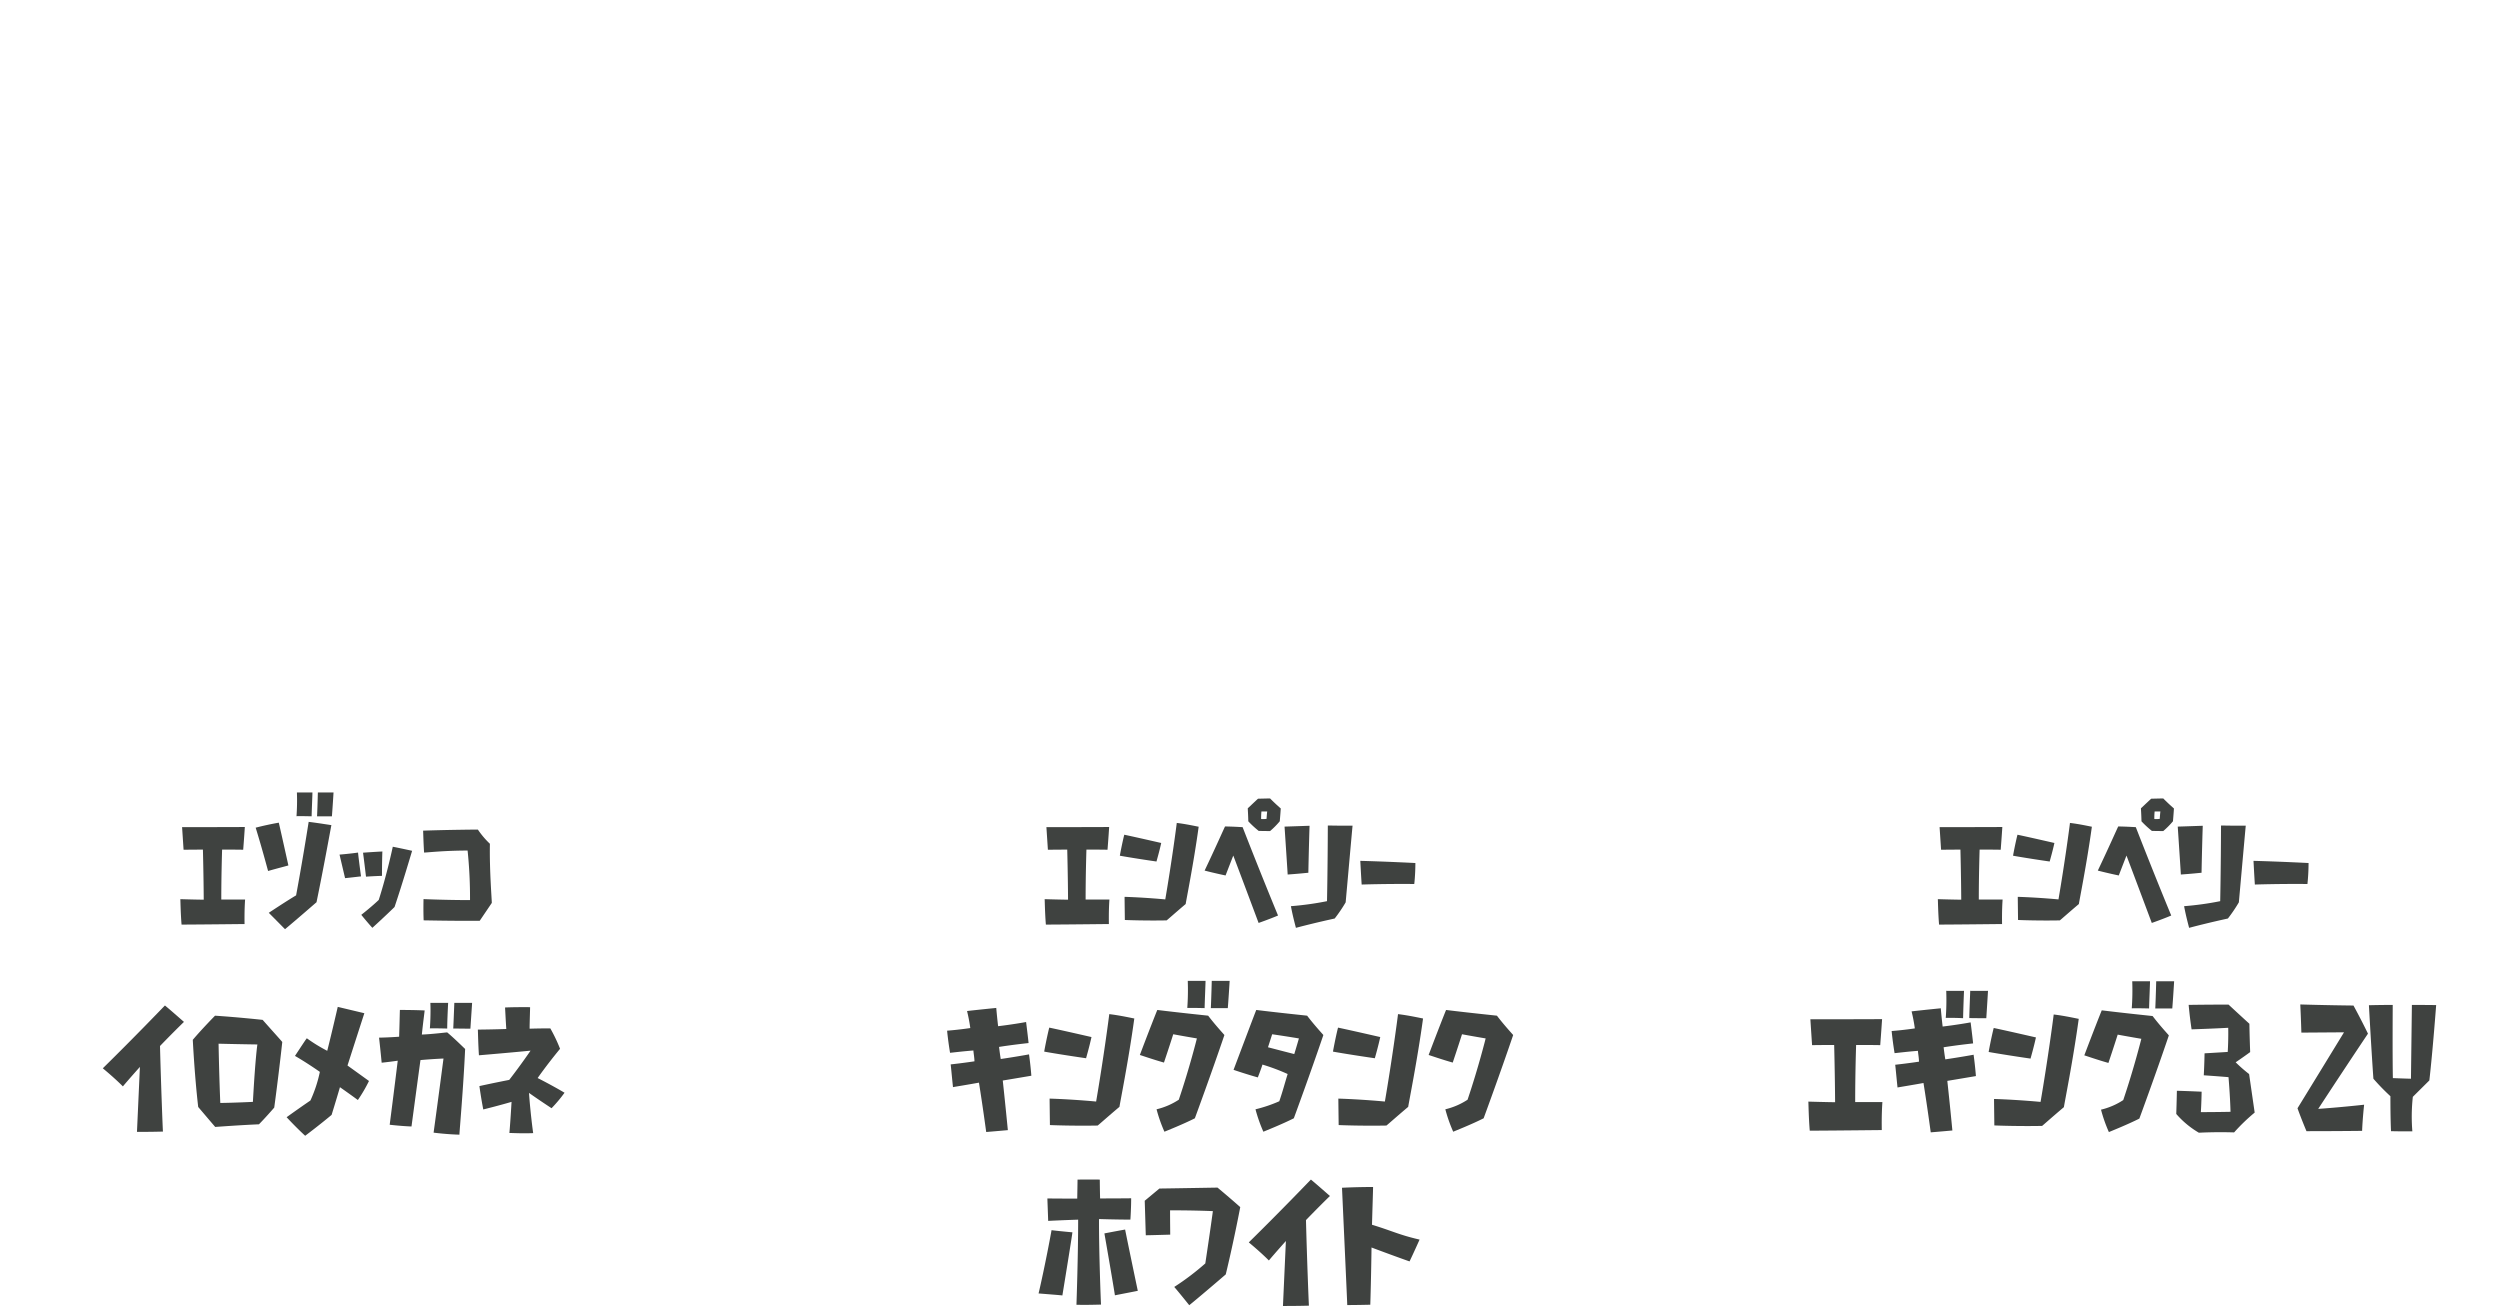 <svg id="グループ_328" data-name="グループ 328" xmlns="http://www.w3.org/2000/svg" width="517" height="271"><defs><style>.cls-1{fill:#3f4240;fill-rule:evenodd}</style></defs><g id="グループ_179" data-name="グループ 179"><path id="イロメガネ" class="cls-1" d="M33.087 216.316s2.142-2.24 4.955-4.991c-.384-.32-2.429-2.144-3.932-3.392-.607.608-6.041 6.3-12.85 12.991.384.32 2.4 1.984 4.155 3.743.256-.32 1.374-1.631 3.516-4.031 0 0-.288 6.5-.607 13.438.479 0 3 0 5.37-.064-.064-.959-.415-10.142-.607-17.694Zm12.117-.48s3.868.1 8.023.16c0 0-.416 2.56-.927 11.871 0 0-3.868.192-6.745.224 0 0-.224-5.247-.355-12.255Zm11.507 13.215s.863-6.271 1.662-13.567c-.192-.256-1.79-2.015-4.059-4.575 0 0-4.954-.544-9.845-.864 0 0-2.653 2.688-4.6 4.991 0 0 .352 7.264 1.119 13.887 0 0 1.79 2.112 3.516 4.128.511-.032 5.178-.384 9.046-.544.156-.16 1.275-1.28 3.161-3.456Zm17.295-1.568a30.628 30.628 0 0 0 2.3-3.935s-2.078-1.5-4.443-3.2c1.758-5.5 3.484-10.815 3.484-10.815l-5.5-1.312s-1.215 5.312-2.174 9.087a32.565 32.565 0 0 1-4.219-2.592C63.2 215 62.21 216.54 61 218.364c0 0 2.206 1.248 5.146 3.3a27.493 27.493 0 0 1-1.95 5.919c-2.493 1.7-4.923 3.456-4.923 3.456s1.854 2.016 3.836 3.839c0 0 2.909-2.175 5.466-4.319 0 0 .927-2.976 1.726-5.728a190.123 190.123 0 0 1 3.704 2.652Zm21 7.167c.032-.9.831-9.855 1.183-17.726-.224-.192-2.206-2.176-3.708-3.423-.288 0-2.941.352-5.242.447.256-2.527.543-4.543.575-4.991-2.3-.1-4.667-.1-5.114-.1-.032.448-.064 2.848-.16 5.535 0 0-2.078.16-4.155.192.064.48.32 2.848.543 5.184a81.698 81.698 0 0 0 3.324-.416c-.7 5.791-1.566 12.447-1.662 13.247 2.238.256 4.123.352 4.507.352.1-.736 1.055-7.872 1.854-13.727 2.429-.224 4.763-.32 4.763-.32s-.991 7.647-2.046 15.326c.481.07 2.943.356 5.34.42Zm-2.523-21.95c0-1.536.16-4.768.192-5.312H89c.1 2.336-.064 4.8-.1 5.28 1.409-.031 3.167.032 3.583.032Zm4.795.032c.1-1.536.32-4.768.352-5.344h-3.677c-.1 2.592-.192 4.864-.224 5.312 1.151 0 3.133.033 3.548.033Zm16.784 16.446a28.58 28.58 0 0 0 2.685-3.2c-.416-.256-2.781-1.632-5.562-3.039 0 0 1.79-2.592 4.635-6.048a32.935 32.935 0 0 0-2.014-4.223c-.288 0-2.11 0-4.283.064 0-1.28.1-3.936.1-4.448-.48 0-2.941-.032-5.179.064.032.48.16 3.1.256 4.448 0 0-2.717.1-5.881.128.032.48.064 2.975.224 5.311.735-.064 6.106-.512 10.677-.96 0 0-2.046 3.008-4.412 6.048 0 0-3.292.639-6.169 1.279.064.416.352 2.528.8 4.832.543-.128 3.579-.9 5.849-1.568-.16 2.848-.384 5.888-.448 6.431.48 0 2.717.128 4.923.032-.1-.639-.607-4.543-.863-8.319 1.976 1.409 4.277 2.913 4.661 3.169Z"/><path id="エゾッコ" class="cls-1" d="M50.573 191.092c0-.42-.056-2.631.112-5.066h-4.922c0-5.4.168-10.328.168-10.328 1.342 0 2.964 0 4.362.028.028-.392.2-2.519.336-4.7-.671 0-5.7.028-12.974.028l.308 4.675c.336 0 1.678-.028 4-.028 0 0 .14 5.374.168 10.356 0 0-2.153-.028-4.837-.112.028.448.056 2.883.252 5.262 5.84-.031 12.3-.115 13.027-.115Zm14.881-4.506c1.482-7.166 2.908-15.115 3.076-15.955a3.205 3.205 0 0 1-.391-.056l-1.118-.167c-.895-.14-2.069-.308-3.188-.448-1.4 8.844-2.6 15.2-2.6 15.2-2.013 1.2-5.145 3.275-5.648 3.611 1.51 1.511 3.076 3.107 3.355 3.387 2.96-2.465 6.234-5.348 6.514-5.572Zm-10.01-6.466c1.957-.56 3.831-1.036 4.194-1.148-.923-4.17-1.846-8.285-1.985-8.844a64.202 64.202 0 0 0-4.781 1.035c1.428 4.647 2.404 8.397 2.571 8.957Zm9-11.308c.028-1.343.168-4.422.168-4.926H61.4a44.832 44.832 0 0 1-.084 4.9c1.258-.03 2.796.026 3.131.026Zm4.194 0c.112-1.315.308-4.422.336-4.926h-3.241c-.056 2.3-.14 4.506-.168 4.926h3.076ZM71.36 181.6c1.174-.112 2.964-.335 3.3-.363-.308-2.24-.587-4.507-.615-4.927-1.342.2-3.439.392-3.831.42.615 2.606 1.062 4.51 1.146 4.87Zm10.234 5.962c1.706-5.066 3.411-10.916 3.635-11.615-1.9-.42-3.663-.784-4-.84-1.4 6.465-2.908 11-2.908 11-1.342 1.287-3.243 2.8-3.607 3.079.923 1.147 2.041 2.435 2.293 2.687 2.406-2.18 4.419-4.14 4.587-4.308Zm-2.6-6.437c0-2.3.056-4.591.084-5.039-1.706.084-3.635.224-4 .252.307 2.324.559 4.563.615 4.955a84.423 84.423 0 0 1 3.301-.165Zm22.71 5.6c.028-.364-.5-6.718-.391-12.232a17.556 17.556 0 0 1-2.489-2.939c-.447 0-6.571.056-11.324.224.028.392.056 2.239.2 4.534.531 0 4.194-.419 9-.419a94.7 94.7 0 0 1 .5 10.244s-3.775.028-9.619-.2c0 .392-.056 2.323.028 4.394.671 0 6.459.14 11.6.084Z"/></g><g id="グループ_179_のコピー" data-name="グループ 179 のコピー"><path id="キングタンク_ホワイト" data-name="キングタンク ホワイト" class="cls-1" d="M207.37 223.452s2.717-.448 5.914-.992a77.647 77.647 0 0 0-.48-4.416c-.511.1-3.036.544-5.849.96-.192-1.152-.224-1.536-.352-2.5 0 0 2.3-.384 6.106-.8-.032-.416-.288-2.591-.512-4.351-.511.1-3.068.544-5.785.864-.192-1.568-.352-3.36-.384-3.776-2.27.224-5.562.576-6.041.64a35.209 35.209 0 0 1 .671 3.52s-2.3.352-4.795.544c.032.416.256 2.5.608 4.575.415-.032 2.429-.288 4.826-.48.064.8.192 1.312.224 2.24 0 0-2.046.32-4.923.64.064.416.256 2.592.48 4.7.511-.1 3.1-.512 5.37-.927.8 4.991 1.406 9.567 1.5 10.206 1.982-.16 4.092-.351 4.475-.383-.637-6.516-1.053-10.264-1.053-10.264Zm24.136 5.439c.064-.608 1.886-9.631 3.068-18.27-.415-.064-2.941-.64-5.178-.9-.1.9-1.215 9.311-2.717 18.078 0 0-4.571-.448-9.621-.608 0 .48.032 2.816.064 5.472.671.032 5.114.192 9.877.1.223-.163 2.045-1.792 4.507-3.872Zm-6.906-10.047c.1-.384.672-2.336 1.119-4.384-.607-.128-4.7-1.087-8.726-1.951-.128.416-.64 2.655-1.055 4.959.608.132 4.862.832 8.662 1.376Zm22.5 12.415c.192-.544 3.325-9.023 6.106-17.215-.224-.287-1.822-1.983-3.357-4-.479-.064-5.881-.608-10.516-1.184-.224.512-1.822 4.576-3.612 9.311.447.128 2.717.928 4.986 1.568.16-.48 1.055-3.136 1.918-5.855 0 0 2.046.383 4.891.863 0 0-1.471 5.952-3.74 12.671a14.4 14.4 0 0 1-4.6 1.984 30.448 30.448 0 0 0 1.63 4.639c.515-.222 3.839-1.534 6.3-2.782Zm2.014-22.782c.032-1.536.192-5.055.192-5.631h-3.676a51.191 51.191 0 0 1-.1 5.6c1.448-.033 3.206.031 3.59.031Zm4.795 0c.128-1.5.351-5.055.383-5.631h-3.702c-.063 2.623-.159 5.151-.191 5.631h3.516Zm9.176 5.408s2.685.383 5.529.863c0 0-.351 1.248-.959 3.232-1.5-.384-3.739-.96-5.434-1.408Zm3.2 8.223c-.575 1.855-.991 3.487-1.726 5.631a28.713 28.713 0 0 1-4.923 1.664 30.5 30.5 0 0 0 1.631 4.639c.511-.223 3.835-1.535 6.3-2.783.191-.544 3.324-9.023 6.105-17.215-.224-.287-1.822-1.983-3.357-4-.479-.064-5.881-.608-10.516-1.184-.224.512-2.909 7.647-4.7 12.383.448.16 2.749.928 5.019 1.568.064-.16.7-1.792.959-2.656a41.16 41.16 0 0 1 5.21 1.953Zm24.934 6.783c.064-.608 1.886-9.631 3.069-18.27-.416-.064-2.941-.64-5.178-.9-.1.9-1.215 9.311-2.717 18.078 0 0-4.571-.448-9.622-.608 0 .48.032 2.816.064 5.472.671.032 5.115.192 9.877.1.226-.163 2.048-1.792 4.509-3.872Zm-6.9-10.047c.1-.384.671-2.336 1.119-4.384-.608-.128-4.7-1.087-8.727-1.951-.127.416-.639 2.655-1.054 4.959.605.132 4.856.832 8.66 1.376Zm22.5 12.415c.192-.544 3.324-9.023 6.105-17.215-.224-.287-1.822-1.983-3.356-4-.48-.064-5.882-.608-10.516-1.184-.224.512-1.822 4.576-3.612 9.311.447.128 2.717.928 4.986 1.568.16-.48 1.055-3.136 1.918-5.855 0 0 2.046.383 4.89.863 0 0-1.47 5.952-3.739 12.671a14.4 14.4 0 0 1-4.6 1.984 30.448 30.448 0 0 0 1.63 4.639c.511-.222 3.836-1.534 6.297-2.782ZM219.7 267.9c.991-6.048 1.982-12.255 2.078-13.055-1.79-.16-3.932-.384-4.316-.448-1.182 6.559-2.493 12.319-2.685 13.087 1.945.159 4.502.351 4.923.416Zm14.064-15.679c.032-.416.16-2.463.16-4.415-.479 0-3.005.032-6.425.032a256.591 256.591 0 0 1-.064-3.9c-1.79-.032-4.187 0-4.6 0 0 .384-.032 2.24-.063 3.936 0 0-2.973 0-6.17-.032 0 .448.1 2.687.16 4.639.512-.032 3.293-.16 6.2-.256 0 7.3-.319 16.639-.351 17.6 2.077.064 4.635-.032 5.082-.032-.064-.992-.447-11.167-.415-17.695 2.522.09 5.938.122 6.481.122Zm-3.2 15.647c1.95-.384 4.315-.832 4.731-.928-1.471-7.007-2.494-12-2.621-12.671-1.982.352-3.932.736-4.284.8 1.182 6.75 2.077 12.094 2.173 12.798Zm22.92-4.32c.1-.416 1.5-6.111 3-13.918a201.445 201.445 0 0 0-4.7-4.032c-.511 0-7.351.128-12.018.192l-3.037 2.528c.1 2.943.192 6.559.224 7.135.447 0 2.909-.064 5.05-.128 0-.448-.032-2.72-.032-5.024 0 0 4.188-.032 8.854.16 0 0-.543 4.064-1.566 10.815a53.2 53.2 0 0 1-6.425 4.864c.32.352 1.694 2.016 3.1 3.776.549-.416 4.129-3.425 7.549-6.369Zm16.592-11.231s2.142-2.24 4.955-4.991c-.384-.32-2.43-2.144-3.932-3.392-.607.608-6.041 6.3-12.85 12.991.384.32 2.4 1.984 4.156 3.743.255-.32 1.374-1.631 3.516-4.031 0 0-.288 6.495-.607 13.438.479 0 3 0 5.37-.064-.065-.96-.417-10.143-.609-17.695Zm21.418 8.543c.895-1.855 1.854-4.031 2.078-4.511-4.283-.992-5.466-1.728-9.845-3.072.128-4.383.224-7.231.224-7.807-3.069 0-5.914.128-6.425.16.543 11.935 1.055 23.23 1.087 24.254 2.2 0 4.347-.064 4.762-.064.032-.736.192-6.592.256-11.839 3.291 1.247 7.287 2.686 7.862 2.878Z"/><path id="エンペリー" class="cls-1" d="M229.316 191.092c0-.42-.056-2.631.111-5.066h-4.921c0-5.4.168-10.328.168-10.328 1.342 0 2.964 0 4.362.028.028-.392.2-2.519.336-4.7-.672 0-5.705.028-12.975.028l.308 4.675c.335 0 1.678-.028 4-.028 0 0 .14 5.374.168 10.356 0 0-2.153-.028-4.837-.112.028.448.056 2.883.251 5.262 5.842-.031 12.302-.115 13.029-.115Zm15.884-4.142c.056-.532 1.65-8.425 2.685-15.983-.364-.056-2.573-.559-4.53-.783-.084.783-1.063 8.145-2.377 15.814 0 0-4-.392-8.416-.532 0 .42.028 2.463.056 4.786.587.028 4.473.168 8.64.084.198-.136 1.792-1.567 3.942-3.386Zm-6.039-8.789c.083-.336.587-2.044.978-3.835-.531-.112-4.11-.952-7.633-1.707-.112.364-.559 2.323-.923 4.338.534.112 4.253.728 7.581 1.204Zm21.7-10.357h1.2s-.056.28-.14 1.54a5.985 5.985 0 0 1-1.119.028 13.272 13.272 0 0 1 .066-1.572Zm3.8 2.016c0-.14.112-1.232.2-2.631a38.534 38.534 0 0 1-2.209-2.072c-.2 0-1.342.028-2.489.056-.168.14-1.174 1.092-2.125 1.988 0 .2.084 1.343.112 2.687a19.855 19.855 0 0 0 2.153 1.987c.168 0 1.258.028 2.349.028a16.755 16.755 0 0 0 2.019-2.043Zm-4.39 21.048c.391-.14 2.237-.784 4.026-1.539-.335-.812-3.635-8.789-7.325-18.278-.252 0-1.678-.112-3.635-.14-.224.448-2.126 4.731-4.223 9.125.42.112 2.433.616 4.334 1.008.14-.364.951-2.463 1.594-4.115.01 0 2.499 6.606 5.239 13.939Zm18.013-4.282c.671-7.5 1.342-15.031 1.426-15.843-2.461.028-4.7-.028-5.117-.028-.028 9.1-.168 15.647-.168 15.647a62.8 62.8 0 0 1-7.465 1.035c.391 2.128.95 4.115 1.034 4.479 4.558-1.2 7.718-1.848 8.025-1.932a30.678 30.678 0 0 0 2.275-3.358Zm-7.717-6.1c.084-4.451.223-9.069.251-9.713-.391 0-2.432.084-5.173.168.336 5.094.616 9.321.644 9.909 2.111-.142 3.952-.338 4.288-.366Zm22.123-2.015s-5.984-.308-11.38-.448c0 0 .14 2.715.28 4.9 0 0 4.893-.168 10.877-.112.01-.004.233-1.991.233-4.342Z"/></g><g id="グループ_179_のコピー_2" data-name="グループ 179 のコピー 2"><path id="エギング3_ZY" data-name="エギング3 ZY" class="cls-1" d="M389.151 233.7c0-.48-.064-3.008.128-5.792h-5.626c0-6.175.192-11.806.192-11.806 1.534 0 3.388 0 4.987.032.032-.448.223-2.88.383-5.376-.767 0-6.521.032-14.831.032l.351 5.344c.384 0 1.918-.032 4.571-.032 0 0 .16 6.143.192 11.838 0 0-2.461-.032-5.53-.128.032.512.064 3.3.288 6.016 6.68-.035 14.064-.128 14.895-.128Zm13.555-10.175s2.717-.448 5.913-.992a77.278 77.278 0 0 0-.479-4.416c-.512.1-3.037.544-5.85.96-.191-1.152-.223-1.536-.351-2.5 0 0 2.3-.384 6.1-.8-.032-.416-.288-2.592-.511-4.352-.512.1-3.069.544-5.786.864-.192-1.568-.352-3.36-.384-3.776-2.269.224-5.561.576-6.041.64a34.877 34.877 0 0 1 .671 3.52s-2.3.352-4.794.544c.032.416.255 2.5.607 4.575.416-.032 2.429-.288 4.827-.48.064.8.191 1.312.223 2.24 0 0-2.045.32-4.922.64.064.416.256 2.592.479 4.7.512-.1 3.1-.512 5.37-.928.8 4.991 1.407 9.567 1.5 10.207 1.982-.16 4.091-.352 4.475-.384a830.136 830.136 0 0 0-1.047-10.265Zm3.26-12.959a323.7 323.7 0 0 1 .192-5.663c-1.6.032-3.292 0-3.676 0a51.191 51.191 0 0 1-.1 5.6 48.414 48.414 0 0 1 3.584.06Zm4.8 0c.1-1.536.32-5.055.352-5.663-1.6.032-3.293 0-3.676 0-.1 2.623-.192 5.151-.192 5.631 1.114.029 3.095.029 3.511.029Zm16.048 18.4c.064-.608 1.886-9.631 3.069-18.27-.416-.064-2.941-.64-5.179-.9-.1.9-1.214 9.311-2.717 18.078 0 0-4.57-.448-9.621-.608 0 .48.032 2.816.064 5.472.671.032 5.114.192 9.877.1.219-.165 2.041-1.797 4.502-3.877Zm-6.9-10.047c.1-.384.671-2.335 1.119-4.383-.608-.128-4.7-1.088-8.727-1.952-.128.416-.639 2.656-1.055 4.959.599.123 4.849.827 8.654 1.371Zm22.505 12.415c.192-.544 3.324-9.023 6.1-17.214-.224-.288-1.822-1.984-3.356-4-.48-.064-5.882-.608-10.517-1.184-.223.512-1.822 4.576-3.612 9.311.448.128 2.717.928 4.987 1.568.16-.48 1.055-3.135 1.918-5.855 0 0 2.045.384 4.89.864 0 0-1.47 5.951-3.74 12.67a14.383 14.383 0 0 1-4.6 1.984 30.363 30.363 0 0 0 1.63 4.64c.505-.229 3.83-1.541 6.291-2.789Zm2.014-22.782c.032-1.535.191-5.055.191-5.631h-3.676a51.54 51.54 0 0 1-.1 5.6c1.434-.038 3.192.026 3.576.026Zm4.794 0c.128-1.5.352-5.055.384-5.631h-3.708c-.064 2.624-.16 5.151-.192 5.631h3.516Zm.833 21.822a18.528 18.528 0 0 0 4.667 3.872s3.388-.192 7.288-.064a38.856 38.856 0 0 1 4.251-4.1s-.543-3.743-1.15-7.967a30.144 30.144 0 0 1-2.781-2.432s1.342-.9 3-2.112c0 0-.128-3.295-.16-5.855 0 0-1.694-1.536-4.315-3.968 0 0-4.283 0-8.247.064 0 0 .224 2.56.608 5.056 0 0 4.091-.128 7.575-.32 0 0 .064 2.176-.1 4.991 0 0-2.461.16-4.794.288 0 0-.032 2.144-.16 4.544 0 0 2.4.16 5.114.384 0 0 .32 3.648.416 7.167 0 0-2.877.064-6.137.064 0 0 .127-1.824.159-4.223 0 0-2.685-.128-5.114-.192-.001-.001-.033 1.95-.129 4.798Zm39.639-16.606c-1.535-3.168-3-5.824-3-5.824-5.849-.064-11-.224-11-.224.16 3.36.224 5.824.224 5.824l8.822-.064a8189.224 8189.224 0 0 1-9.621 15.71c.8 2.24 1.854 4.736 1.854 4.736 6.041 0 11.507-.064 11.507-.064.1-2.592.416-5.408.416-5.408-5.211.576-9.494.864-9.494.864a1661.09 1661.09 0 0 1 10.283-15.555Zm12.691 9.663c.7-6.08 1.407-15.583 1.407-15.583s-2.59-.032-5.019-.032c0 0-.128 10.079-.192 15.263 0 0-1.406-.032-3.74-.128-.095-4.448-.031-15.135-.031-15.135s-2.366 0-4.923.064c0 0 .511 9.343.927 15.2a46.178 46.178 0 0 0 3.516 3.616c0 4.959.128 7.231.128 7.231 2.333.064 4.411.032 4.411.032a37.475 37.475 0 0 1 .1-7.135Z"/><path id="エンペリー-2" data-name="エンペリー" class="cls-1" d="M414.026 191.092c0-.42-.056-2.631.112-5.066h-4.921c0-5.4.168-10.328.168-10.328 1.342 0 2.964 0 4.362.028.028-.392.195-2.519.335-4.7-.671 0-5.7.028-12.974.028l.308 4.675c.335 0 1.677-.028 4-.028 0 0 .14 5.374.168 10.356 0 0-2.153-.028-4.838-.112.028.448.056 2.883.252 5.262 5.842-.031 12.302-.115 13.028-.115Zm15.888-4.142c.056-.532 1.65-8.425 2.684-15.983-.363-.056-2.572-.559-4.53-.783-.083.783-1.062 8.145-2.376 15.814 0 0-4-.392-8.417-.532 0 .42.028 2.463.056 4.786.587.028 4.474.168 8.64.084.196-.136 1.79-1.567 3.943-3.386Zm-6.04-8.789c.084-.336.587-2.044.979-3.835-.531-.112-4.11-.952-7.634-1.707-.111.364-.559 2.323-.922 4.338.531.112 4.25.728 7.577 1.204Zm21.7-10.357h1.2s-.056.28-.14 1.54a5.974 5.974 0 0 1-1.118.028 13.272 13.272 0 0 1 .063-1.572Zm3.8 2.016c0-.14.111-1.232.195-2.631a40.364 40.364 0 0 1-2.209-2.072c-.195 0-1.342.028-2.488.056-.168.14-1.175 1.092-2.125 1.988 0 .2.084 1.343.112 2.687a19.752 19.752 0 0 0 2.153 1.987c.167 0 1.258.028 2.348.028a16.734 16.734 0 0 0 2.022-2.043Zm-4.39 21.048c.391-.14 2.237-.784 4.026-1.539-.335-.812-3.635-8.789-7.326-18.278-.251 0-1.678-.112-3.635-.14-.224.448-2.125 4.731-4.222 9.125.419.112 2.433.616 4.334 1.008.14-.364.951-2.463 1.594-4.115.008 0 2.496 6.606 5.237 13.939Zm18.013-4.282c.671-7.5 1.342-15.031 1.426-15.843-2.461.028-4.7-.028-5.117-.028-.028 9.1-.168 15.647-.168 15.647a62.78 62.78 0 0 1-7.466 1.035c.392 2.128.951 4.115 1.035 4.479 4.558-1.2 7.717-1.848 8.025-1.932a30.838 30.838 0 0 0 2.273-3.358Zm-7.718-6.1c.084-4.451.224-9.069.252-9.713-.391 0-2.433.084-5.173.168.336 5.094.615 9.321.643 9.909 2.105-.142 3.951-.338 4.286-.366Zm22.124-2.015s-5.984-.308-11.38-.448c0 0 .139 2.715.279 4.9 0 0 4.893-.168 10.877-.112a43.384 43.384 0 0 0 .232-4.342Z"/></g></svg>